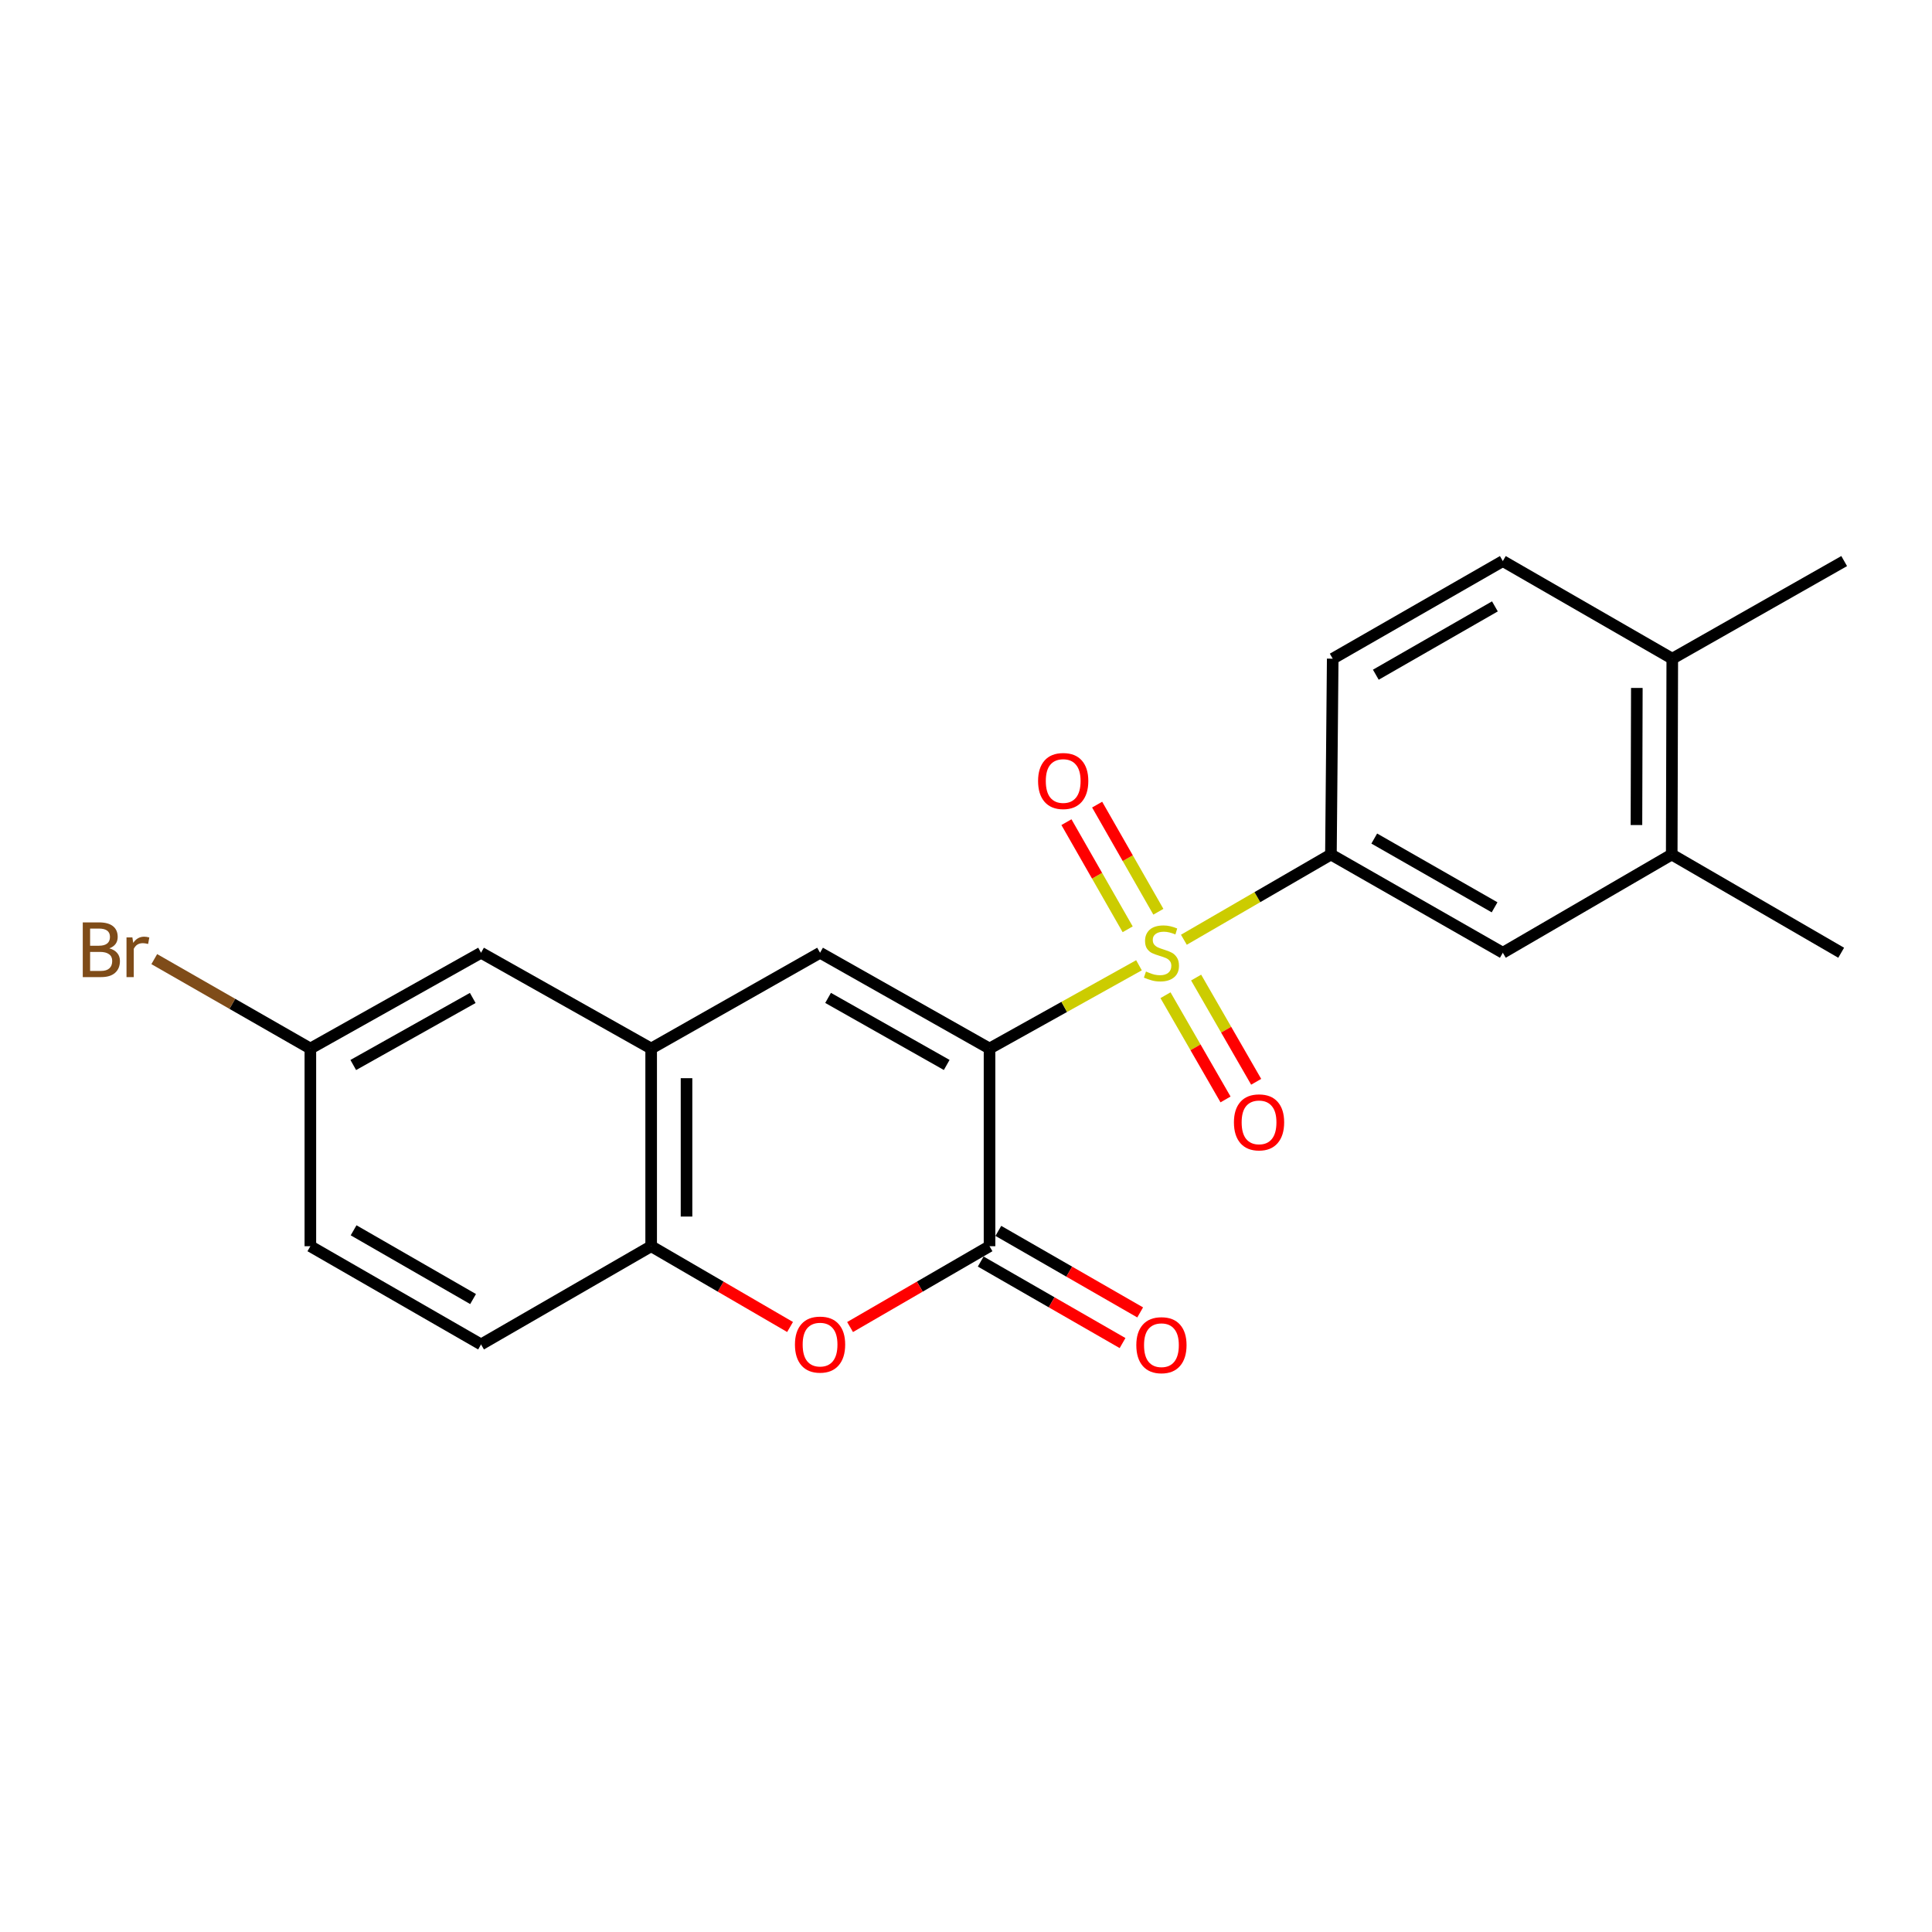 <?xml version='1.0' encoding='iso-8859-1'?>
<svg version='1.1' baseProfile='full'
              xmlns='http://www.w3.org/2000/svg'
                      xmlns:rdkit='http://www.rdkit.org/xml'
                      xmlns:xlink='http://www.w3.org/1999/xlink'
                  xml:space='preserve'
width='1000px' height='1000px' viewBox='0 0 1000 1000'>
<!-- END OF HEADER -->
<rect style='opacity:1.0;fill:#FFFFFF;stroke:none' width='1000' height='1000' x='0' y='0'> </rect>
<path class='bond-0' d='M 512.18,542.721 L 550.855,521.172' style='fill:none;fill-rule:evenodd;stroke:#000000;stroke-width:6px;stroke-linecap:butt;stroke-linejoin:miter;stroke-opacity:1' />
<path class='bond-0' d='M 550.855,521.172 L 589.531,499.622' style='fill:none;fill-rule:evenodd;stroke:#CCCC00;stroke-width:6px;stroke-linecap:butt;stroke-linejoin:miter;stroke-opacity:1' />
<path class='bond-1' d='M 512.18,542.721 L 512.18,645.039' style='fill:none;fill-rule:evenodd;stroke:#000000;stroke-width:6px;stroke-linecap:butt;stroke-linejoin:miter;stroke-opacity:1' />
<path class='bond-2' d='M 512.18,542.721 L 424.463,493.144' style='fill:none;fill-rule:evenodd;stroke:#000000;stroke-width:6px;stroke-linecap:butt;stroke-linejoin:miter;stroke-opacity:1' />
<path class='bond-2' d='M 490.017,551.218 L 428.615,516.513' style='fill:none;fill-rule:evenodd;stroke:#000000;stroke-width:6px;stroke-linecap:butt;stroke-linejoin:miter;stroke-opacity:1' />
<path class='bond-4' d='M 612.772,486.411 L 650.828,464.353' style='fill:none;fill-rule:evenodd;stroke:#CCCC00;stroke-width:6px;stroke-linecap:butt;stroke-linejoin:miter;stroke-opacity:1' />
<path class='bond-4' d='M 650.828,464.353 L 688.884,442.295' style='fill:none;fill-rule:evenodd;stroke:#000000;stroke-width:6px;stroke-linecap:butt;stroke-linejoin:miter;stroke-opacity:1' />
<path class='bond-8' d='M 599.569,471.921 L 583.723,444.194' style='fill:none;fill-rule:evenodd;stroke:#CCCC00;stroke-width:6px;stroke-linecap:butt;stroke-linejoin:miter;stroke-opacity:1' />
<path class='bond-8' d='M 583.723,444.194 L 567.878,416.467' style='fill:none;fill-rule:evenodd;stroke:#FF0000;stroke-width:6px;stroke-linecap:butt;stroke-linejoin:miter;stroke-opacity:1' />
<path class='bond-8' d='M 583.679,481.002 L 567.833,453.275' style='fill:none;fill-rule:evenodd;stroke:#CCCC00;stroke-width:6px;stroke-linecap:butt;stroke-linejoin:miter;stroke-opacity:1' />
<path class='bond-8' d='M 567.833,453.275 L 551.988,425.548' style='fill:none;fill-rule:evenodd;stroke:#FF0000;stroke-width:6px;stroke-linecap:butt;stroke-linejoin:miter;stroke-opacity:1' />
<path class='bond-9' d='M 603.257,515.122 L 618.795,542.096' style='fill:none;fill-rule:evenodd;stroke:#CCCC00;stroke-width:6px;stroke-linecap:butt;stroke-linejoin:miter;stroke-opacity:1' />
<path class='bond-9' d='M 618.795,542.096 L 634.334,569.07' style='fill:none;fill-rule:evenodd;stroke:#FF0000;stroke-width:6px;stroke-linecap:butt;stroke-linejoin:miter;stroke-opacity:1' />
<path class='bond-9' d='M 619.116,505.986 L 634.654,532.96' style='fill:none;fill-rule:evenodd;stroke:#CCCC00;stroke-width:6px;stroke-linecap:butt;stroke-linejoin:miter;stroke-opacity:1' />
<path class='bond-9' d='M 634.654,532.96 L 650.192,559.934' style='fill:none;fill-rule:evenodd;stroke:#FF0000;stroke-width:6px;stroke-linecap:butt;stroke-linejoin:miter;stroke-opacity:1' />
<path class='bond-3' d='M 512.18,645.039 L 476.089,665.956' style='fill:none;fill-rule:evenodd;stroke:#000000;stroke-width:6px;stroke-linecap:butt;stroke-linejoin:miter;stroke-opacity:1' />
<path class='bond-3' d='M 476.089,665.956 L 439.997,686.874' style='fill:none;fill-rule:evenodd;stroke:#FF0000;stroke-width:6px;stroke-linecap:butt;stroke-linejoin:miter;stroke-opacity:1' />
<path class='bond-11' d='M 507.619,652.973 L 544.325,674.071' style='fill:none;fill-rule:evenodd;stroke:#000000;stroke-width:6px;stroke-linecap:butt;stroke-linejoin:miter;stroke-opacity:1' />
<path class='bond-11' d='M 544.325,674.071 L 581.031,695.169' style='fill:none;fill-rule:evenodd;stroke:#FF0000;stroke-width:6px;stroke-linecap:butt;stroke-linejoin:miter;stroke-opacity:1' />
<path class='bond-11' d='M 516.74,637.105 L 553.446,658.203' style='fill:none;fill-rule:evenodd;stroke:#000000;stroke-width:6px;stroke-linecap:butt;stroke-linejoin:miter;stroke-opacity:1' />
<path class='bond-11' d='M 553.446,658.203 L 590.152,679.302' style='fill:none;fill-rule:evenodd;stroke:#FF0000;stroke-width:6px;stroke-linecap:butt;stroke-linejoin:miter;stroke-opacity:1' />
<path class='bond-5' d='M 424.463,493.144 L 337.041,542.721' style='fill:none;fill-rule:evenodd;stroke:#000000;stroke-width:6px;stroke-linecap:butt;stroke-linejoin:miter;stroke-opacity:1' />
<path class='bond-22' d='M 408.935,686.847 L 372.988,665.943' style='fill:none;fill-rule:evenodd;stroke:#FF0000;stroke-width:6px;stroke-linecap:butt;stroke-linejoin:miter;stroke-opacity:1' />
<path class='bond-22' d='M 372.988,665.943 L 337.041,645.039' style='fill:none;fill-rule:evenodd;stroke:#000000;stroke-width:6px;stroke-linecap:butt;stroke-linejoin:miter;stroke-opacity:1' />
<path class='bond-7' d='M 688.884,442.295 L 777.861,493.144' style='fill:none;fill-rule:evenodd;stroke:#000000;stroke-width:6px;stroke-linecap:butt;stroke-linejoin:miter;stroke-opacity:1' />
<path class='bond-7' d='M 711.311,434.032 L 773.596,469.626' style='fill:none;fill-rule:evenodd;stroke:#000000;stroke-width:6px;stroke-linecap:butt;stroke-linejoin:miter;stroke-opacity:1' />
<path class='bond-13' d='M 688.884,442.295 L 689.809,340.933' style='fill:none;fill-rule:evenodd;stroke:#000000;stroke-width:6px;stroke-linecap:butt;stroke-linejoin:miter;stroke-opacity:1' />
<path class='bond-6' d='M 337.041,542.721 L 337.041,645.039' style='fill:none;fill-rule:evenodd;stroke:#000000;stroke-width:6px;stroke-linecap:butt;stroke-linejoin:miter;stroke-opacity:1' />
<path class='bond-6' d='M 355.343,558.069 L 355.343,629.691' style='fill:none;fill-rule:evenodd;stroke:#000000;stroke-width:6px;stroke-linecap:butt;stroke-linejoin:miter;stroke-opacity:1' />
<path class='bond-12' d='M 337.041,542.721 L 248.989,493.144' style='fill:none;fill-rule:evenodd;stroke:#000000;stroke-width:6px;stroke-linecap:butt;stroke-linejoin:miter;stroke-opacity:1' />
<path class='bond-15' d='M 337.041,645.039 L 248.989,695.877' style='fill:none;fill-rule:evenodd;stroke:#000000;stroke-width:6px;stroke-linecap:butt;stroke-linejoin:miter;stroke-opacity:1' />
<path class='bond-10' d='M 777.861,493.144 L 865.283,442.295' style='fill:none;fill-rule:evenodd;stroke:#000000;stroke-width:6px;stroke-linecap:butt;stroke-linejoin:miter;stroke-opacity:1' />
<path class='bond-20' d='M 865.283,442.295 L 952.99,493.144' style='fill:none;fill-rule:evenodd;stroke:#000000;stroke-width:6px;stroke-linecap:butt;stroke-linejoin:miter;stroke-opacity:1' />
<path class='bond-24' d='M 865.283,442.295 L 865.568,340.933' style='fill:none;fill-rule:evenodd;stroke:#000000;stroke-width:6px;stroke-linecap:butt;stroke-linejoin:miter;stroke-opacity:1' />
<path class='bond-24' d='M 847.024,427.039 L 847.223,356.086' style='fill:none;fill-rule:evenodd;stroke:#000000;stroke-width:6px;stroke-linecap:butt;stroke-linejoin:miter;stroke-opacity:1' />
<path class='bond-17' d='M 248.989,493.144 L 160.642,542.721' style='fill:none;fill-rule:evenodd;stroke:#000000;stroke-width:6px;stroke-linecap:butt;stroke-linejoin:miter;stroke-opacity:1' />
<path class='bond-17' d='M 244.693,516.541 L 182.85,551.245' style='fill:none;fill-rule:evenodd;stroke:#000000;stroke-width:6px;stroke-linecap:butt;stroke-linejoin:miter;stroke-opacity:1' />
<path class='bond-16' d='M 689.809,340.933 L 777.861,290.41' style='fill:none;fill-rule:evenodd;stroke:#000000;stroke-width:6px;stroke-linecap:butt;stroke-linejoin:miter;stroke-opacity:1' />
<path class='bond-16' d='M 712.125,349.229 L 773.762,313.863' style='fill:none;fill-rule:evenodd;stroke:#000000;stroke-width:6px;stroke-linecap:butt;stroke-linejoin:miter;stroke-opacity:1' />
<path class='bond-14' d='M 865.568,340.933 L 777.861,290.41' style='fill:none;fill-rule:evenodd;stroke:#000000;stroke-width:6px;stroke-linecap:butt;stroke-linejoin:miter;stroke-opacity:1' />
<path class='bond-21' d='M 865.568,340.933 L 954.545,290.41' style='fill:none;fill-rule:evenodd;stroke:#000000;stroke-width:6px;stroke-linecap:butt;stroke-linejoin:miter;stroke-opacity:1' />
<path class='bond-23' d='M 248.989,695.877 L 160.642,645.039' style='fill:none;fill-rule:evenodd;stroke:#000000;stroke-width:6px;stroke-linecap:butt;stroke-linejoin:miter;stroke-opacity:1' />
<path class='bond-23' d='M 244.865,672.389 L 183.022,636.802' style='fill:none;fill-rule:evenodd;stroke:#000000;stroke-width:6px;stroke-linecap:butt;stroke-linejoin:miter;stroke-opacity:1' />
<path class='bond-18' d='M 160.642,542.721 L 160.642,645.039' style='fill:none;fill-rule:evenodd;stroke:#000000;stroke-width:6px;stroke-linecap:butt;stroke-linejoin:miter;stroke-opacity:1' />
<path class='bond-19' d='M 160.642,542.721 L 120.246,519.581' style='fill:none;fill-rule:evenodd;stroke:#000000;stroke-width:6px;stroke-linecap:butt;stroke-linejoin:miter;stroke-opacity:1' />
<path class='bond-19' d='M 120.246,519.581 L 79.851,496.441' style='fill:none;fill-rule:evenodd;stroke:#7F4C19;stroke-width:6px;stroke-linecap:butt;stroke-linejoin:miter;stroke-opacity:1' />
<path  class='atom-1' d='M 593.157 502.864
Q 593.477 502.984, 594.797 503.544
Q 596.117 504.104, 597.557 504.464
Q 599.037 504.784, 600.477 504.784
Q 603.157 504.784, 604.717 503.504
Q 606.277 502.184, 606.277 499.904
Q 606.277 498.344, 605.477 497.384
Q 604.717 496.424, 603.517 495.904
Q 602.317 495.384, 600.317 494.784
Q 597.797 494.024, 596.277 493.304
Q 594.797 492.584, 593.717 491.064
Q 592.677 489.544, 592.677 486.984
Q 592.677 483.424, 595.077 481.224
Q 597.517 479.024, 602.317 479.024
Q 605.597 479.024, 609.317 480.584
L 608.397 483.664
Q 604.997 482.264, 602.437 482.264
Q 599.677 482.264, 598.157 483.424
Q 596.637 484.544, 596.677 486.504
Q 596.677 488.024, 597.437 488.944
Q 598.237 489.864, 599.357 490.384
Q 600.517 490.904, 602.437 491.504
Q 604.997 492.304, 606.517 493.104
Q 608.037 493.904, 609.117 495.544
Q 610.237 497.144, 610.237 499.904
Q 610.237 503.824, 607.597 505.944
Q 604.997 508.024, 600.637 508.024
Q 598.117 508.024, 596.197 507.464
Q 594.317 506.944, 592.077 506.024
L 593.157 502.864
' fill='#CCCC00'/>
<path  class='atom-4' d='M 411.463 695.957
Q 411.463 689.157, 414.823 685.357
Q 418.183 681.557, 424.463 681.557
Q 430.743 681.557, 434.103 685.357
Q 437.463 689.157, 437.463 695.957
Q 437.463 702.837, 434.063 706.757
Q 430.663 710.637, 424.463 710.637
Q 418.223 710.637, 414.823 706.757
Q 411.463 702.877, 411.463 695.957
M 424.463 707.437
Q 428.783 707.437, 431.103 704.557
Q 433.463 701.637, 433.463 695.957
Q 433.463 690.397, 431.103 687.597
Q 428.783 684.757, 424.463 684.757
Q 420.143 684.757, 417.783 687.557
Q 415.463 690.357, 415.463 695.957
Q 415.463 701.677, 417.783 704.557
Q 420.143 707.437, 424.463 707.437
' fill='#FF0000'/>
<path  class='atom-9' d='M 537.308 404.246
Q 537.308 397.446, 540.668 393.646
Q 544.028 389.846, 550.308 389.846
Q 556.588 389.846, 559.948 393.646
Q 563.308 397.446, 563.308 404.246
Q 563.308 411.126, 559.908 415.046
Q 556.508 418.926, 550.308 418.926
Q 544.068 418.926, 540.668 415.046
Q 537.308 411.166, 537.308 404.246
M 550.308 415.726
Q 554.628 415.726, 556.948 412.846
Q 559.308 409.926, 559.308 404.246
Q 559.308 398.686, 556.948 395.886
Q 554.628 393.046, 550.308 393.046
Q 545.988 393.046, 543.628 395.846
Q 541.308 398.646, 541.308 404.246
Q 541.308 409.966, 543.628 412.846
Q 545.988 415.726, 550.308 415.726
' fill='#FF0000'/>
<path  class='atom-10' d='M 638.68 580.93
Q 638.68 574.13, 642.04 570.33
Q 645.4 566.53, 651.68 566.53
Q 657.96 566.53, 661.32 570.33
Q 664.68 574.13, 664.68 580.93
Q 664.68 587.81, 661.28 591.73
Q 657.88 595.61, 651.68 595.61
Q 645.44 595.61, 642.04 591.73
Q 638.68 587.85, 638.68 580.93
M 651.68 592.41
Q 656 592.41, 658.32 589.53
Q 660.68 586.61, 660.68 580.93
Q 660.68 575.37, 658.32 572.57
Q 656 569.73, 651.68 569.73
Q 647.36 569.73, 645 572.53
Q 642.68 575.33, 642.68 580.93
Q 642.68 586.65, 645 589.53
Q 647.36 592.41, 651.68 592.41
' fill='#FF0000'/>
<path  class='atom-12' d='M 588.157 696.262
Q 588.157 689.462, 591.517 685.662
Q 594.877 681.862, 601.157 681.862
Q 607.437 681.862, 610.797 685.662
Q 614.157 689.462, 614.157 696.262
Q 614.157 703.142, 610.757 707.062
Q 607.357 710.942, 601.157 710.942
Q 594.917 710.942, 591.517 707.062
Q 588.157 703.182, 588.157 696.262
M 601.157 707.742
Q 605.477 707.742, 607.797 704.862
Q 610.157 701.942, 610.157 696.262
Q 610.157 690.702, 607.797 687.902
Q 605.477 685.062, 601.157 685.062
Q 596.837 685.062, 594.477 687.862
Q 592.157 690.662, 592.157 696.262
Q 592.157 701.982, 594.477 704.862
Q 596.837 707.742, 601.157 707.742
' fill='#FF0000'/>
<path  class='atom-20' d='M 56.599 490.868
Q 59.319 491.628, 60.679 493.308
Q 62.08 494.948, 62.08 497.388
Q 62.08 501.308, 59.559 503.548
Q 57.08 505.748, 52.359 505.748
L 42.84 505.748
L 42.84 477.428
L 51.2 477.428
Q 56.039 477.428, 58.48 479.388
Q 60.919 481.348, 60.919 484.948
Q 60.919 489.228, 56.599 490.868
M 46.639 480.628
L 46.639 489.508
L 51.2 489.508
Q 53.999 489.508, 55.44 488.388
Q 56.919 487.228, 56.919 484.948
Q 56.919 480.628, 51.2 480.628
L 46.639 480.628
M 52.359 502.548
Q 55.12 502.548, 56.599 501.228
Q 58.08 499.908, 58.08 497.388
Q 58.08 495.068, 56.44 493.908
Q 54.84 492.708, 51.76 492.708
L 46.639 492.708
L 46.639 502.548
L 52.359 502.548
' fill='#7F4C19'/>
<path  class='atom-20' d='M 68.519 485.188
L 68.96 488.028
Q 71.12 484.828, 74.639 484.828
Q 75.76 484.828, 77.279 485.228
L 76.68 488.588
Q 74.96 488.188, 73.999 488.188
Q 72.32 488.188, 71.2 488.868
Q 70.12 489.508, 69.24 491.068
L 69.24 505.748
L 65.48 505.748
L 65.48 485.188
L 68.519 485.188
' fill='#7F4C19'/>
</svg>
